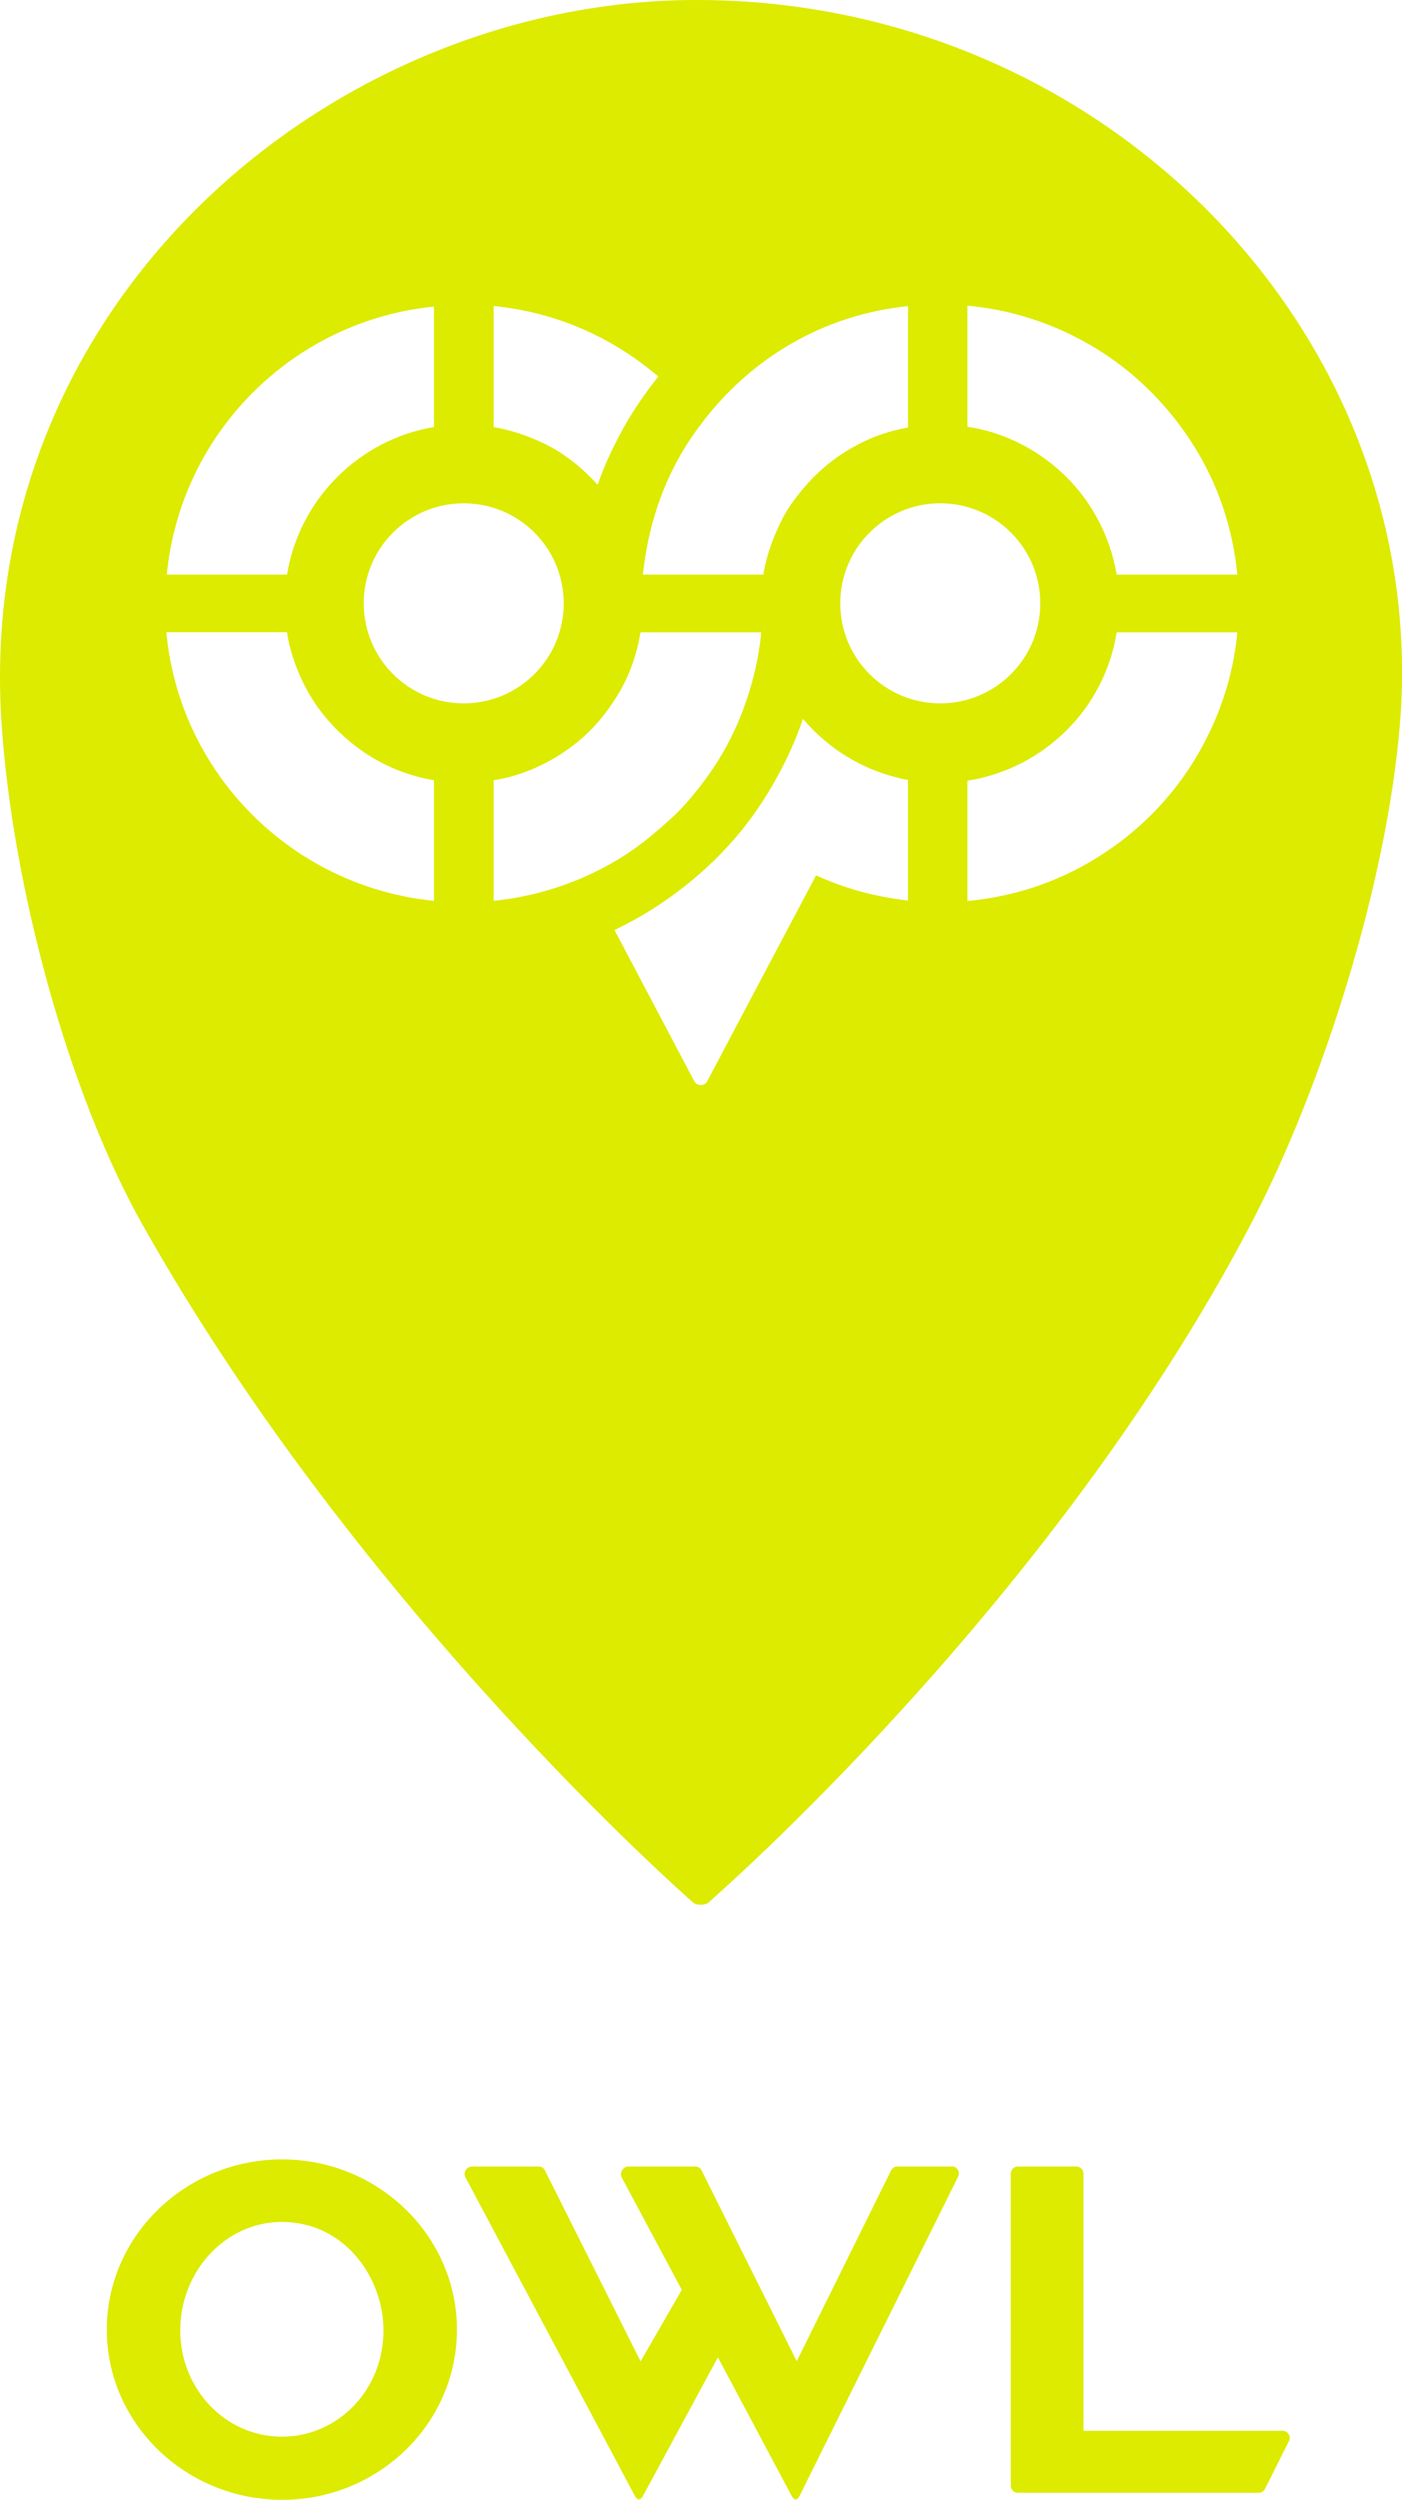 <?xml version="1.0" encoding="UTF-8"?><svg id="_イヤー_2" xmlns="http://www.w3.org/2000/svg" viewBox="0 0 90.85 161.92"><defs><style>.cls-1{fill:#dceb00;}</style></defs><g id="_イヤー_1-2"><g><path class="cls-1" d="M45.14,0h-.01C22.4,0,0,18.11,0,43.87c0,.98,.03,1.97,.1,2.98,.69,10.38,4.24,23.78,9.12,32.45,14.08,25.05,35.44,43.69,35.61,43.86,.16,.16,.3,.21,.58,.21s.42-.05,.58-.21c.17-.17,22.18-19.24,35.06-43.86,4.62-8.82,8.83-22.08,9.67-32.45C92.73,21.76,71.66,0,45.14,0Zm.39,27.34c3.16-4.15,7.84-6.96,13.31-7.51v7.86c-.77,.12-1.85,.46-2.47,.73-1.93,.86-3.59,2.1-5.08,4.21-.89,1.26-1.63,3.24-1.82,4.59h-7.81c.46-4.3,2.02-7.52,3.87-9.88Zm-13.54-7.52c4.1,.42,7.67,2.02,10.67,4.57-.18,.22-1.1,1.37-1.95,2.79-.84,1.44-1.54,2.91-1.98,4.22-1.11-1.21-2.22-2.06-3.45-2.66-1.01-.49-2.08-.86-3.29-1.08v-7.84Zm-3.87,.04v7.8c-4.87,.82-8.72,4.68-9.52,9.56h-7.79c.88-9.16,8.16-16.45,17.31-17.36Zm0,38.49c-9.17-.91-16.49-8.21-17.34-17.4h7.82c.19,1.44,.95,3.5,2.16,5.09,1.36,1.79,3.77,3.89,7.36,4.5v7.81Zm-4.55-19.27c0-3.58,2.9-6.48,6.48-6.48s6.48,2.9,6.48,6.48-2.9,6.48-6.48,6.48-6.48-2.9-6.48-6.48Zm14.52,17.62c-1.9,.86-3.94,1.43-6.1,1.65v-7.81c2.52-.39,5.35-1.88,7.19-4.29,1.66-2.17,2.05-3.84,2.33-5.29h7.82c-.15,1.67-.79,5.34-3.11,8.79-.25,.37-1.4,2.07-2.78,3.31-1.56,1.41-3.02,2.58-5.35,3.64Zm20.74,1.63c-2.2-.26-4.02-.76-5.95-1.63l-7.05,13.33c-.18,.34-.66,.34-.84,0l-5.17-9.79c3.12-1.48,6.08-3.77,8.3-6.53,1.75-2.19,3.16-4.88,3.91-7.15,1.7,2.01,4.06,3.45,6.81,3.96v7.81Zm-4.38-19.25c0-3.58,2.9-6.48,6.48-6.48s6.48,2.9,6.48,6.48-2.9,6.48-6.48,6.48-6.48-2.9-6.48-6.48Zm23.1,9.9c-1.63,2.76-3.91,5.03-6.62,6.67-2.45,1.49-5.21,2.43-8.24,2.71v-7.79c2.56-.41,4.73-1.59,6.42-3.26,1.7-1.69,2.86-3.9,3.25-6.35h7.82c-.27,2.91-1.21,5.62-2.63,8.02Zm-5.19-11.76c-.43-2.61-1.76-4.99-3.63-6.68-1.65-1.5-3.76-2.56-6.04-2.9v-7.84c3.18,.29,6.12,1.35,8.68,2.99,2.48,1.59,4.5,3.7,6.03,6.15,1.53,2.45,2.49,5.28,2.78,8.28h-7.82Z"/><g><path class="cls-1" d="M18.28,139.87c-6.24,0-11.36,4.94-11.36,11.03s5.12,11.02,11.36,11.02,11.33-4.93,11.33-11.02-5.1-11.03-11.33-11.03Zm-.02,17.96c-3.63,0-6.58-3.07-6.58-6.89s2.93-7.02,6.58-7.02c4.05,0,6.59,3.58,6.59,7.02,0,3.88-2.96,6.89-6.59,6.89Z"/><path class="cls-1" d="M83.12,157.45h-12.91v-16.65c0-.26-.2-.47-.46-.47h-3.8c-.25,0-.45,.21-.45,.47v20.2c0,.26,.2,.46,.45,.46h15.62c.16,0,.3-.08,.39-.22l1.54-3.08c.2-.3-.02-.71-.38-.71Z"/><path class="cls-1" d="M61.68,140.33h-3.52c-.17,0-.33,.09-.41,.24l-6.12,12.37-6.19-12.4c-.08-.13-.23-.21-.39-.21h-4.33c-.36,0-.61,.44-.41,.75l3.87,7.24-2.67,4.63-6.22-12.41c-.08-.13-.23-.21-.39-.21h-4.31c-.36,0-.61,.41-.42,.72l10.96,20.6c.19,.36,.39,.3,.55-.01l4.84-8.95,4.77,8.96c.2,.35,.37,.32,.53,0l10.26-20.65c.16-.31-.06-.68-.41-.68Z"/></g></g></g></svg>